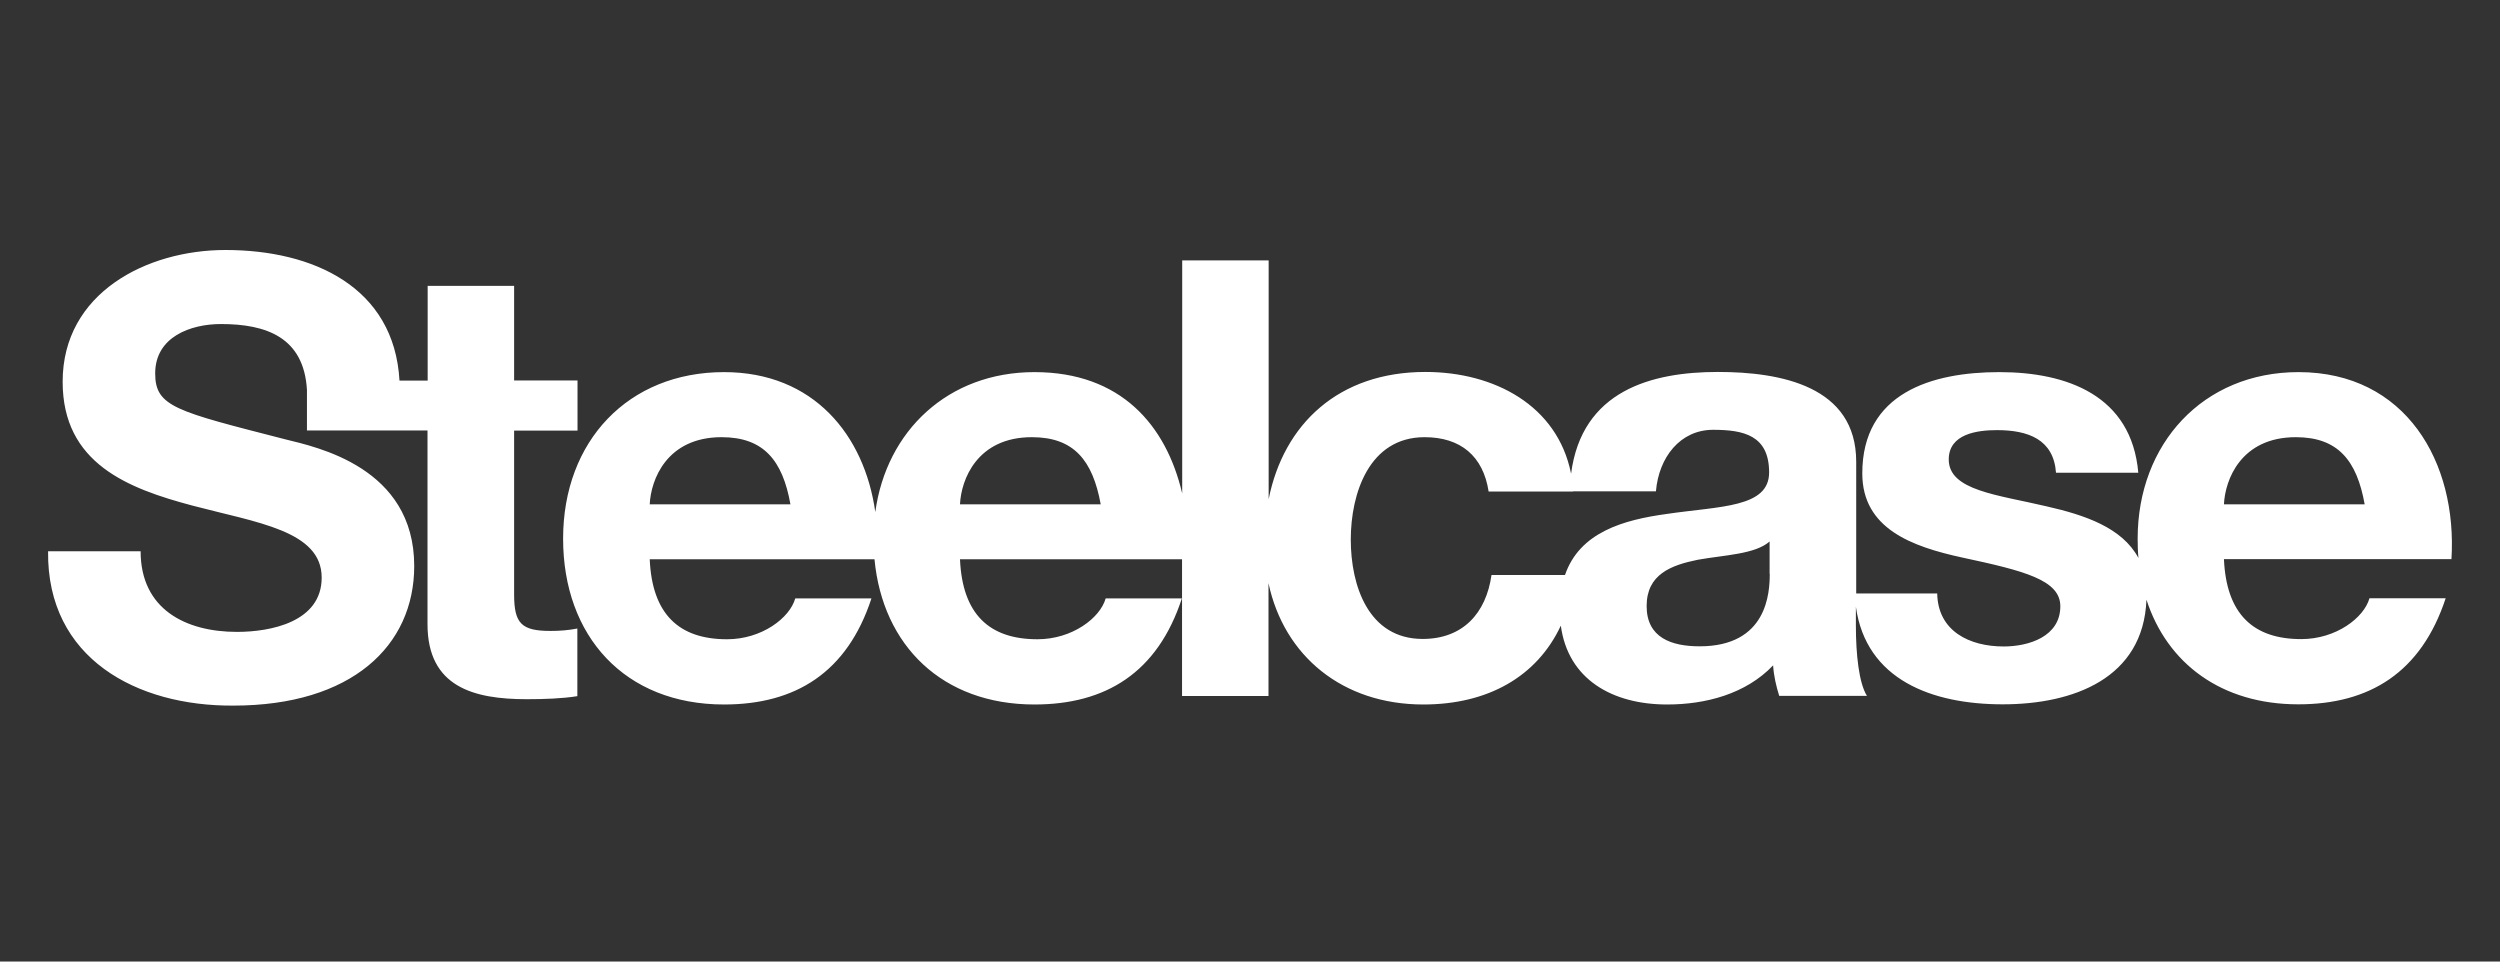 <svg width="260" height="100" viewBox="0 0 260 100" fill="none" xmlns="http://www.w3.org/2000/svg">
<rect x="0" y="0" width="260" height="100" fill="#333333" stroke="none"/>
<g clip-path="url(#clip0_2419_3019)">
<path d="M184.038 59.683V56.317C182.523 57.65 179.342 57.717 176.562 58.217C173.781 58.783 171.25 59.733 171.25 63.033C171.25 66.333 173.848 67.217 176.762 67.217C183.805 67.217 184.054 61.633 184.054 59.667L184.038 59.683ZM67.571 52.45H82.206C81.39 47.883 79.426 45.467 75.047 45.467C69.336 45.467 67.687 49.9 67.571 52.45ZM99.839 52.45H114.474C113.641 47.883 111.693 45.467 107.314 45.467C101.603 45.467 99.955 49.9 99.839 52.45ZM163.625 51.117H154.817C154.251 47.433 151.903 45.467 148.157 45.467C142.396 45.467 140.481 51.3 140.481 56.117C140.481 60.933 142.329 66.45 147.957 66.45C152.136 66.45 154.551 63.783 155.117 59.8H162.759C164.291 55.35 168.836 54.067 173.348 53.45C178.86 52.633 183.988 52.817 183.988 49.133C183.988 45.267 181.324 44.7 178.16 44.7C174.747 44.7 172.516 47.55 172.216 51.1H163.591L163.625 51.117ZM254.933 58.15H231.29C231.54 63.867 234.337 66.467 239.332 66.467C242.945 66.467 245.859 64.25 246.425 62.217H254.351C251.803 69.95 246.425 73.25 239.016 73.25C231.024 73.25 225.38 69 223.232 62.367C222.915 70.567 215.606 73.25 208.28 73.25C200.954 73.25 194.078 70.717 193.012 63.1V65.067C193.012 68.05 193.328 71.033 194.161 72.367H185.037C184.72 71.35 184.471 70.283 184.404 69.2C181.557 72.183 177.378 73.267 173.382 73.267C167.704 73.267 163.075 70.667 162.326 65.067C159.829 70.4 154.7 73.267 148.024 73.267C139.615 73.267 133.538 68.217 131.923 60.65V72.383H122.932V58.167H99.839C100.088 63.883 102.886 66.483 107.897 66.483C111.51 66.483 114.424 64.267 114.99 62.233H122.915C120.385 69.967 114.99 73.267 107.581 73.267C98.007 73.267 91.797 67.15 90.947 58.167H67.571C67.821 63.883 70.618 66.483 75.613 66.483C79.226 66.483 82.14 64.267 82.706 62.233H90.631C88.1 69.967 82.706 73.267 75.296 73.267C64.973 73.267 58.563 66.167 58.563 56.017C58.563 45.867 65.34 38.7 75.296 38.7C84.604 38.7 89.898 45.233 91.031 53.25C92.18 44.817 98.59 38.7 107.581 38.7C116.572 38.7 121.284 44.217 122.949 51.317V27.083H131.94V51.917C133.505 44.083 139.232 38.683 148.24 38.683C155.383 38.683 161.976 42.15 163.392 49.267C164.507 40.617 171.767 38.683 178.66 38.683C185.187 38.683 193.045 40.15 193.045 48.017V61.717H201.47C201.537 65.65 204.834 67.233 208.38 67.233C210.977 67.233 214.274 66.217 214.274 63.05C214.274 60.317 210.528 59.367 204.068 57.983C198.873 56.85 193.678 55 193.678 49.233C193.678 40.867 200.904 38.7 207.93 38.7C214.957 38.7 221.683 41.117 222.383 49.167H213.825C213.575 45.683 210.911 44.733 207.681 44.733C205.649 44.733 202.669 45.117 202.669 47.783C202.669 51.017 207.731 51.45 212.876 52.667C216.822 53.567 220.701 54.867 222.399 58.033C222.333 57.367 222.316 56.7 222.316 56.017C222.316 46.183 229.093 38.7 239.049 38.7C250.205 38.7 255.583 48.083 254.95 58.167L254.933 58.15ZM231.29 52.45H245.926C245.11 47.883 243.145 45.467 238.766 45.467C233.055 45.467 231.407 49.9 231.29 52.45ZM53.468 29.733V39.567H60.062V44.783H53.468V61.817C53.468 64.85 54.234 65.617 57.264 65.617C58.214 65.617 59.096 65.55 60.045 65.367V72.4C58.53 72.65 56.565 72.717 54.784 72.717C49.273 72.717 44.461 71.45 44.461 64.917V44.767H31.923V40.55C31.607 35.1 27.727 33.7 22.982 33.7C19.819 33.7 16.139 35.033 16.139 38.833C16.139 42.317 18.303 42.767 29.642 45.683C32.939 46.5 43.079 48.6 43.079 58.867C43.079 67.183 36.552 73.383 24.264 73.383C14.258 73.45 4.867 68.5 5 57.333H14.624C14.624 63.367 19.319 65.717 24.647 65.717C28.127 65.717 33.455 64.7 33.455 60.067C33.455 55.183 26.678 54.35 20.018 52.583C13.308 50.8 6.515 48.2 6.515 39.7C6.515 30.45 15.273 26 23.448 26C32.572 26 40.997 29.85 41.547 39.583H44.477V29.733H53.468Z" fill="white"/>
</g>
<defs>
<clipPath id="clip0_2419_3019">
<rect width="250" height="47.45" fill="white" transform="translate(5 26)"/>
</clipPath>
</defs>
</svg>
